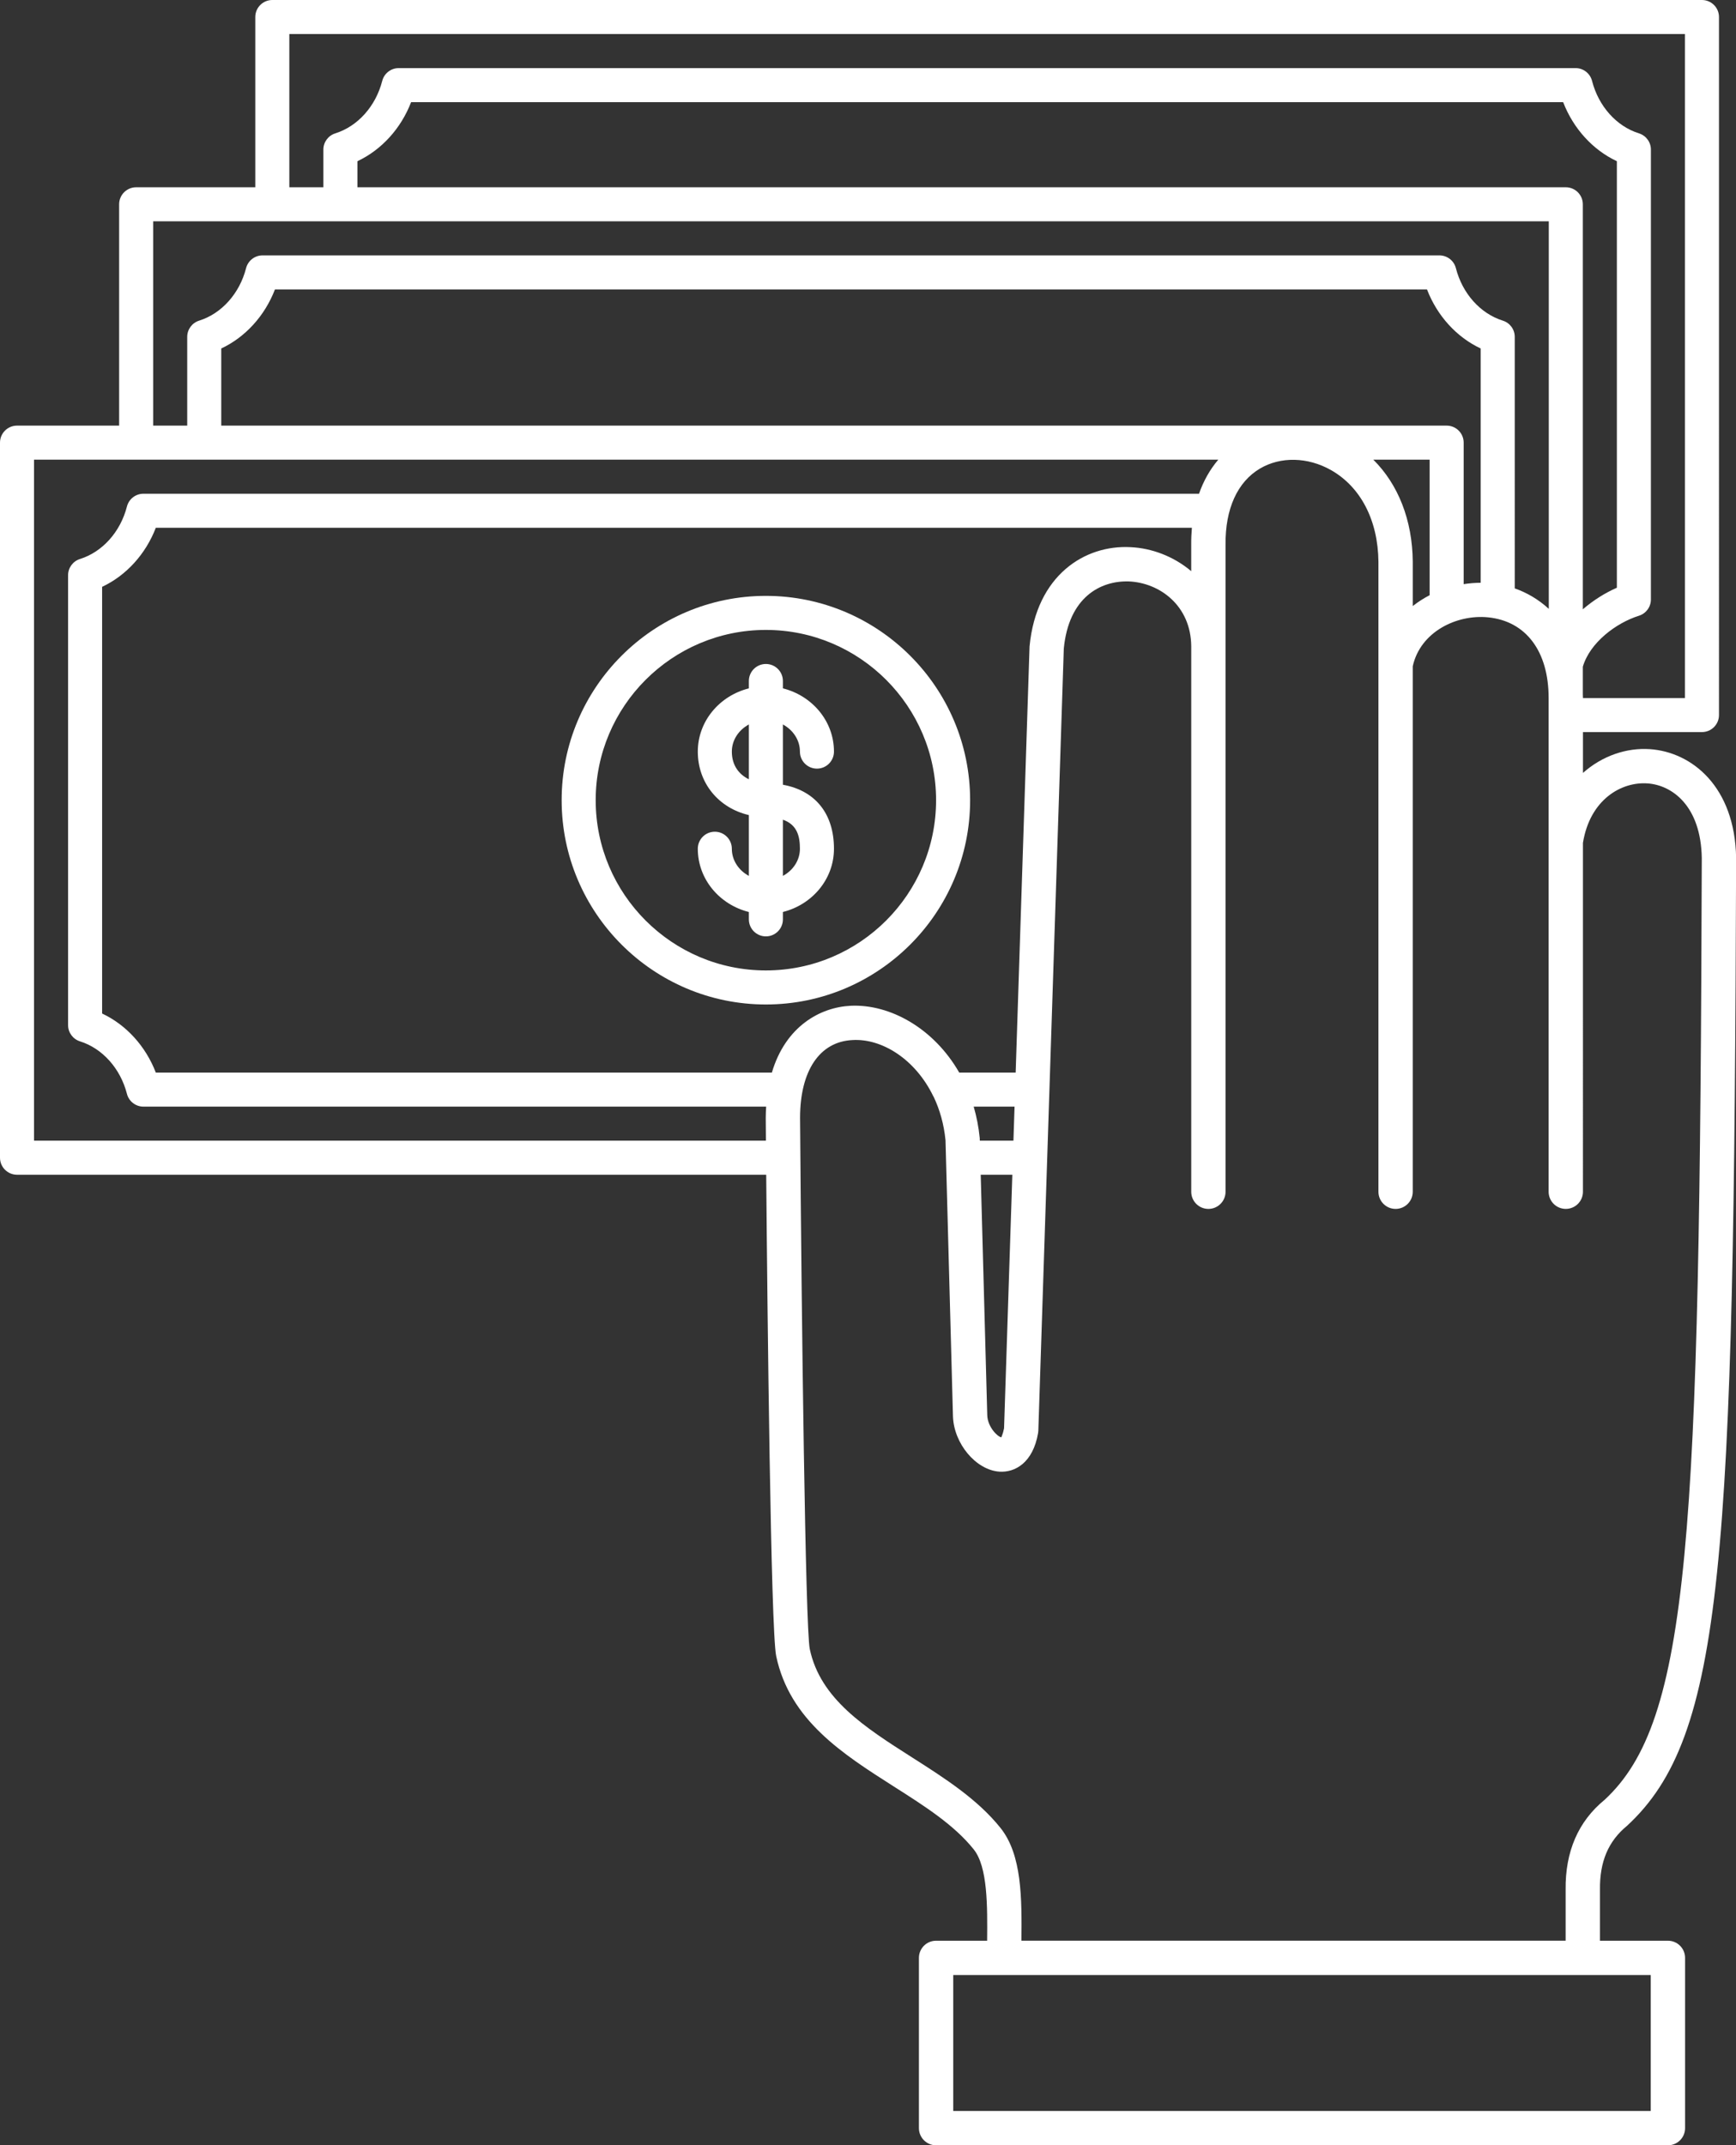 <?xml version="1.0" encoding="UTF-8" standalone="no"?><svg xmlns="http://www.w3.org/2000/svg" xmlns:xlink="http://www.w3.org/1999/xlink" fill="#ffffff" height="126" preserveAspectRatio="xMidYMid meet" version="1" viewBox="0.0 0.0 102.0 126.0" width="102" zoomAndPan="magnify"><rect x="0.0" y="0.0" width="102.0" height="126.0" fill="#333333" stroke="none"/><g id="change1_1"><path d="M98,113.992h-3.992v-3.005c-0.021-1.628,0.484-2.84,1.592-3.747c5.676-5.245,6.282-15.452,6.407-56.854 c-0.071-4.177-2.597-6.215-5.068-6.383c-1.362-0.093-2.796,0.385-3.931,1.397V43H100c0.552,0,1-0.447,1-1V1c0-0.553-0.448-1-1-1H16 c-0.552,0-1,0.447-1,1v10H8c-0.552,0-1,0.447-1,1v13H1c-0.552,0-1,0.447-1,1v42c0,0.553,0.448,1,1,1h44.019 c0.07,8.024,0.268,26.764,0.586,28.271c0.792,3.766,3.902,5.746,6.91,7.661c1.825,1.161,3.549,2.259,4.698,3.697 c0.821,1.027,0.805,3.323,0.786,5.363H55c-0.557,0-1.008,0.451-1.008,1.008v10c0,0.557,0.452,1.008,1.008,1.008h43 c0.557,0,1.008-0.451,1.008-1.008v-10C99.008,114.443,98.557,113.992,98,113.992z M92,11H21V9.469 c1.417-0.665,2.559-1.92,3.155-3.469h67.689C92.441,7.549,93.583,8.804,95,9.469v25.053c-0.681,0.298-1.376,0.731-2,1.267V12 C93,11.447,92.552,11,92,11z M17,2h82v39h-5.992c0-0.072-0.007-0.137-0.008-0.208v-1.63c0.413-1.415,1.954-2.575,3.299-2.996 C96.716,36.035,97,35.649,97,35.212V8.787c0-0.438-0.284-0.824-0.702-0.954c-1.319-0.413-2.375-1.593-2.756-3.081 C93.429,4.31,93.03,4,92.573,4H23.427c-0.457,0-0.855,0.31-0.969,0.752c-0.381,1.488-1.438,2.668-2.756,3.081 C19.284,7.963,19,8.35,19,8.787V11h-2V2z M9,13h82v22.763c-0.605-0.559-1.294-0.955-2-1.203V19.787 c0-0.438-0.284-0.824-0.702-0.954c-1.319-0.413-2.375-1.593-2.756-3.081C85.429,15.31,85.03,15,84.573,15H15.427 c-0.457,0-0.855,0.31-0.969,0.752c-0.381,1.488-1.438,2.668-2.756,3.081C11.284,18.963,11,19.35,11,19.787V25H9V13z M80.691,27H84 v7.96c-0.35,0.18-0.681,0.394-0.992,0.637V32.99C82.985,30.549,82.155,28.456,80.691,27z M59.545,67h-1.976l-0.004-0.151 C57.501,66.195,57.378,65.58,57.21,65h2.401L59.545,67z M59.48,69l-0.486,14.894c-0.069,0.361-0.164,0.505-0.158,0.532 c-0.242-0.045-0.808-0.623-0.829-1.299L57.623,69H59.48z M60.492,37.967L59.676,63H56.36c-1.492-2.604-4.067-4.031-6.375-3.925 c-1.799,0.088-3.829,1.208-4.633,3.925H9.155C8.559,61.451,7.418,60.196,6,59.531V34.469c1.417-0.665,2.559-1.92,3.155-3.469H70.03 c-0.028,0.324-0.042,0.657-0.039,1v1.548c-1.028-0.868-2.321-1.356-3.577-1.41C63.758,31.999,60.896,33.761,60.492,37.967z M85,25 h-8.872c-0.073-0.002-0.145-0.001-0.218,0H13v-4.531c1.417-0.665,2.559-1.919,3.155-3.469h67.689 c0.597,1.55,1.738,2.804,3.155,3.469V34.23c-0.332,0.002-0.667,0.028-1,0.081V26C86,25.447,85.552,25,85,25z M2,67V27h69.581 c-0.484,0.57-0.866,1.24-1.131,2H8.427c-0.457,0-0.855,0.31-0.969,0.752c-0.381,1.488-1.438,2.668-2.756,3.081 C4.284,32.963,4,33.35,4,33.787v26.425c0,0.438,0.284,0.823,0.701,0.954c1.319,0.413,2.376,1.595,2.757,3.082 C7.571,64.69,7.97,65,8.427,65h36.589c-0.013,0.217-0.024,0.435-0.024,0.666c0.002,0.268,0.005,0.73,0.01,1.334H2z M58.788,107.371 c-1.359-1.701-3.307-2.941-5.19-4.141c-2.778-1.769-5.402-3.439-6.02-6.374c-0.258-1.313-0.482-19.382-0.569-31.198 c0-2.767,1.149-4.475,3.075-4.568c1.729-0.106,3.692,1.12,4.745,3.286c0.01,0.024,0.027,0.043,0.038,0.066 c0.35,0.741,0.594,1.589,0.687,2.531l0.438,16.212c0.05,1.608,1.35,3.16,2.727,3.255c0.899,0.061,1.974-0.501,2.275-2.271 c0.008-0.045,0.013-0.09,0.014-0.136l1.496-45.937c0.291-3.018,2.154-3.998,3.824-3.945c1.804,0.078,3.642,1.414,3.664,3.807V38v32 c0,0.557,0.452,1.008,1.008,1.008s1.008-0.451,1.008-1.008V38v-0.052v-5.959c-0.022-2.097,0.696-3.684,2.024-4.468 c1.208-0.714,2.804-0.681,4.165,0.087c1.753,0.989,2.771,2.958,2.794,5.392v37c0,0.557,0.452,1.008,1.008,1.008 s1.008-0.451,1.008-1.008V39.136c0.446-2.029,2.586-3.058,4.423-2.876c2.229,0.221,3.561,1.992,3.561,4.739v29 c0,0.557,0.452,1.008,1.008,1.008s1.008-0.451,1.008-1.008V49.508c0.414-2.547,2.254-3.6,3.794-3.493 c1.438,0.098,3.137,1.31,3.189,4.386c-0.121,40.021-0.703,50.686-5.713,55.317c-1.546,1.263-2.316,3.044-2.287,5.281v2.992H60.015 C60.038,111.509,60.051,108.951,58.788,107.371z M96.992,123.992H56.008v-7.984h40.983V123.992z" fill="inherit"/><path d="M45,35c-6.617,0-12,5.383-12,12s5.383,12,12,12s12-5.383,12-12S51.617,35,45,35z M45,57c-5.514,0-10-4.486-10-10 s4.486-10,10-10s10,4.486,10,10S50.514,57,45,57z" fill="inherit"/><path d="M47,44.147c0,0.553,0.448,1,1,1s1-0.447,1-1c0-1.79-1.28-3.284-3-3.715V40c0-0.553-0.448-1-1-1s-1,0.447-1,1v0.433 c-1.72,0.431-3,1.925-3,3.715c0,1.859,1.239,3.319,3,3.727v3.572c-0.595-0.321-1-0.912-1-1.594c0-0.553-0.448-1-1-1s-1,0.447-1,1 c0,1.79,1.28,3.284,3,3.715V54c0,0.553,0.448,1,1,1s1-0.447,1-1v-0.433c1.72-0.431,3-1.925,3-3.715c0-2.069-1.106-3.416-3-3.759 v-3.54C46.595,42.875,47,43.466,47,44.147z M43,44.147c0-0.682,0.405-1.273,1-1.594v3.219C43.434,45.498,43,44.969,43,44.147z M47,49.853c0,0.682-0.405,1.273-1,1.594v-3.3C46.854,48.443,47,49.152,47,49.853z" fill="inherit"/></g></svg>